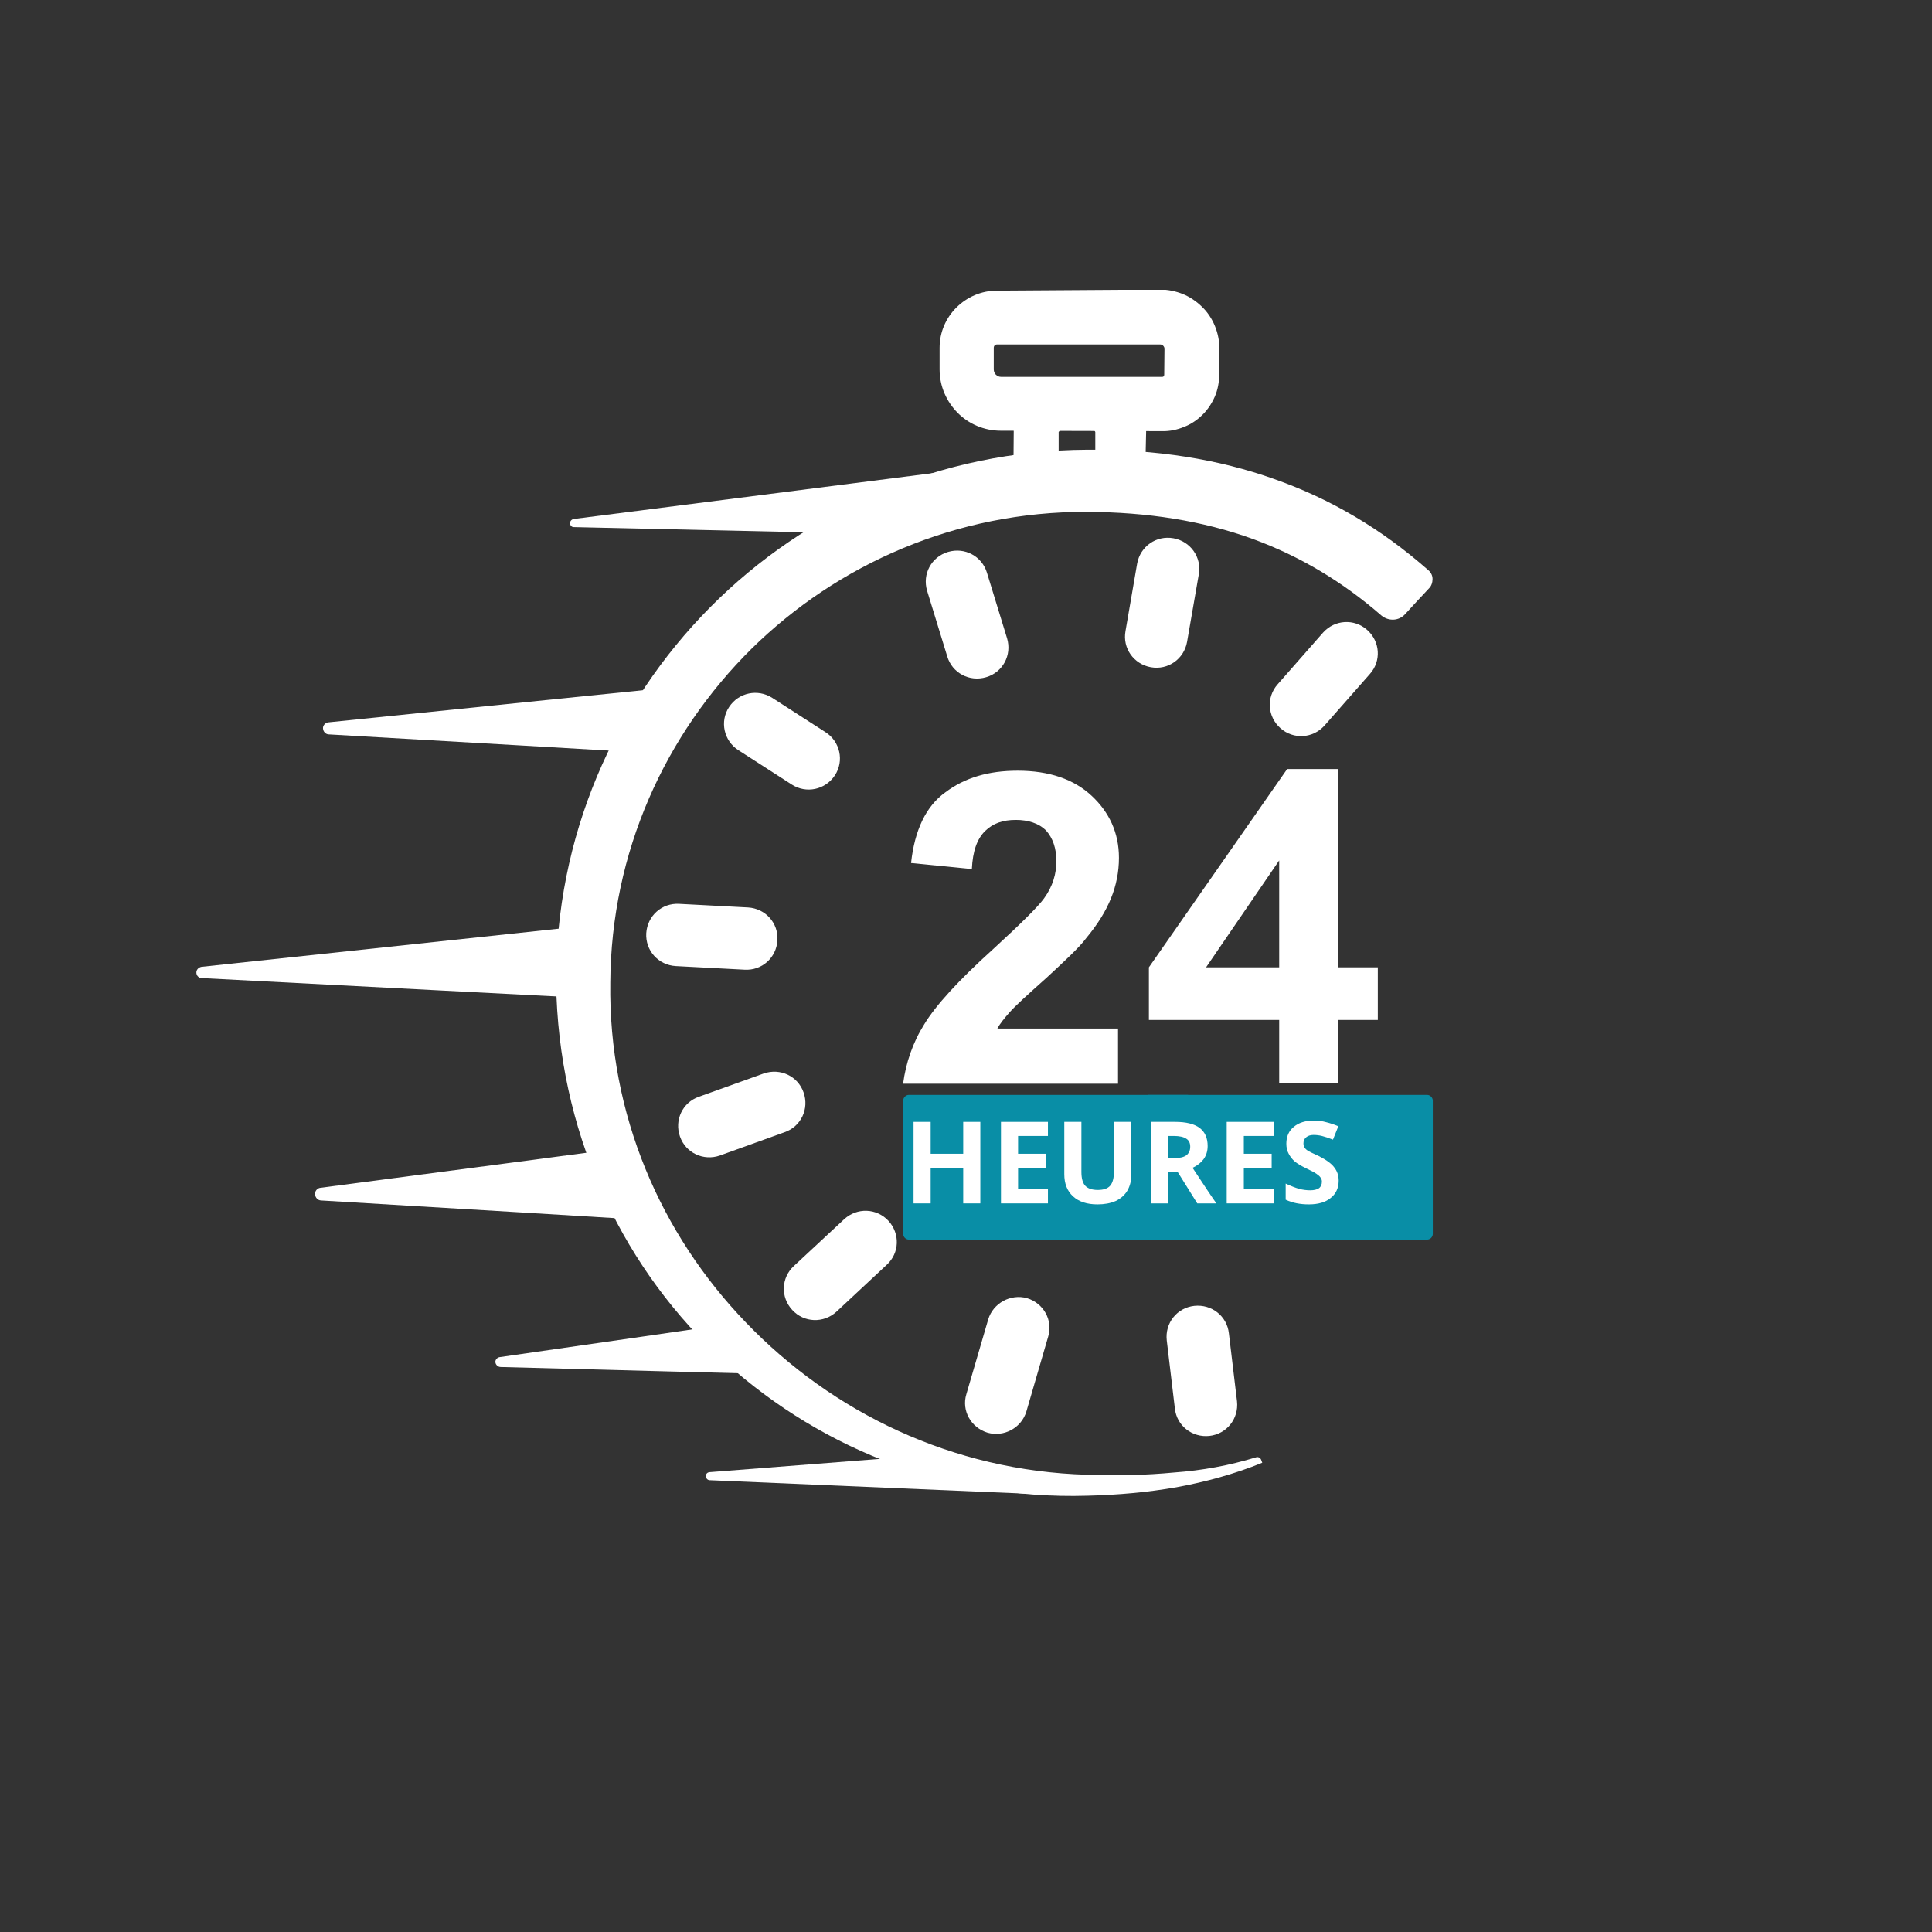 <svg xmlns="http://www.w3.org/2000/svg" xmlns:xlink="http://www.w3.org/1999/xlink" width="120" zoomAndPan="magnify" viewBox="0 0 90 90" height="120" preserveAspectRatio="xMidYMid meet" version="1.0"><rect x="0" y="0" width="90" height="90" fill="#333333" stroke="none"/><defs><g/><clipPath id="55dfec9bfe"><path d="M 25 20 L 66.75 20 L 66.75 70 L 25 70 Z M 25 20 " clip-rule="nonzero"/></clipPath><clipPath id="44b4be1de6"><path d="M 43 13.5 L 57 13.5 L 57 21 L 43 21 Z M 43 13.5 " clip-rule="nonzero"/></clipPath><clipPath id="da02b98e0e"><path d="M 42.074 51 L 55.574 51 L 55.574 57.75 L 42.074 57.75 Z M 42.074 51 " clip-rule="nonzero"/></clipPath><clipPath id="4d8b526b5d"><path d="M 53.246 51 L 66.746 51 L 66.746 57.75 L 53.246 57.75 Z M 53.246 51 " clip-rule="nonzero"/></clipPath></defs><path fill="#ffffff" d="M 52.082 47.875 L 52.082 50.484 L 42.07 50.484 C 42.195 49.523 42.523 48.559 43.055 47.715 C 43.59 46.832 44.656 45.664 46.258 44.219 C 47.527 43.055 48.348 42.25 48.637 41.848 C 49.047 41.285 49.211 40.684 49.211 40.121 C 49.211 39.52 49.047 39.039 48.719 38.676 C 48.391 38.355 47.898 38.195 47.324 38.195 C 46.707 38.195 46.258 38.355 45.887 38.715 C 45.52 39.078 45.312 39.641 45.273 40.484 L 42.441 40.203 C 42.605 38.676 43.137 37.551 44.043 36.906 C 44.945 36.227 46.051 35.902 47.406 35.902 C 48.883 35.902 50.031 36.305 50.852 37.07 C 51.672 37.832 52.125 38.797 52.125 39.961 C 52.125 40.605 52 41.246 51.754 41.848 C 51.508 42.453 51.137 43.055 50.605 43.695 C 50.277 44.141 49.621 44.742 48.758 45.543 C 47.855 46.348 47.281 46.871 47.035 47.152 C 46.789 47.434 46.586 47.676 46.461 47.914 L 52.082 47.914 Z M 52.082 47.875 " fill-opacity="1" fill-rule="nonzero"/><path fill="#ffffff" d="M 59.59 50.445 L 59.59 47.512 L 53.52 47.512 L 53.52 45.062 L 59.961 35.824 L 62.34 35.824 L 62.34 45.062 L 64.184 45.062 L 64.184 47.512 L 62.34 47.512 L 62.34 50.445 Z M 59.59 45.062 L 59.59 40.082 L 56.184 45.062 Z M 59.59 45.062 " fill-opacity="1" fill-rule="nonzero"/><path fill="#ffffff" d="M 42.531 56.594 L 42.531 51.414 L 43.598 51.414 L 43.598 53.453 L 45.68 53.453 L 45.68 51.414 L 46.742 51.414 L 46.742 56.594 L 45.68 56.594 L 45.68 54.324 L 43.598 54.324 L 43.598 56.594 Z M 42.531 56.594 " fill-opacity="1" fill-rule="nonzero"/><path fill="#ffffff" d="M 47.633 54.039 C 47.633 53.512 47.719 53.07 47.879 52.715 C 47.996 52.457 48.156 52.215 48.375 52 C 48.582 51.785 48.812 51.629 49.062 51.527 C 49.395 51.387 49.773 51.328 50.199 51.328 C 50.969 51.328 51.598 51.57 52.062 52.043 C 52.527 52.512 52.762 53.168 52.762 54.012 C 52.762 54.852 52.527 55.496 52.062 55.965 C 51.598 56.438 50.984 56.68 50.199 56.68 C 49.41 56.68 48.785 56.453 48.316 55.98 C 47.867 55.508 47.633 54.852 47.633 54.039 Z M 48.742 53.996 C 48.742 54.582 48.871 55.023 49.148 55.324 C 49.426 55.625 49.773 55.781 50.199 55.781 C 50.621 55.781 50.969 55.625 51.246 55.324 C 51.523 55.023 51.656 54.566 51.656 53.969 C 51.656 53.371 51.523 52.926 51.262 52.641 C 51 52.355 50.648 52.199 50.199 52.199 C 49.762 52.199 49.41 52.344 49.133 52.641 C 48.871 52.957 48.742 53.398 48.742 53.996 Z M 48.742 53.996 " fill-opacity="1" fill-rule="nonzero"/><path fill="#ffffff" d="M 53.594 51.414 L 54.656 51.414 L 54.656 54.211 C 54.656 54.652 54.672 54.938 54.699 55.082 C 54.742 55.297 54.859 55.465 55.02 55.594 C 55.195 55.723 55.43 55.781 55.719 55.781 C 56.027 55.781 56.246 55.723 56.406 55.594 C 56.566 55.469 56.652 55.324 56.684 55.152 C 56.711 54.98 56.727 54.684 56.727 54.27 L 56.727 51.398 L 57.789 51.398 L 57.789 54.109 C 57.789 54.738 57.762 55.168 57.703 55.426 C 57.645 55.68 57.543 55.895 57.383 56.066 C 57.223 56.238 57.016 56.379 56.754 56.492 C 56.492 56.594 56.156 56.652 55.734 56.652 C 55.227 56.652 54.848 56.594 54.582 56.48 C 54.32 56.367 54.117 56.223 53.973 56.039 C 53.824 55.852 53.723 55.668 53.664 55.469 C 53.594 55.168 53.562 54.738 53.562 54.152 L 53.562 51.414 Z M 53.594 51.414 " fill-opacity="1" fill-rule="nonzero"/><path fill="#ffffff" d="M 58.926 56.594 L 58.926 51.414 L 61.172 51.414 C 61.738 51.414 62.148 51.457 62.395 51.559 C 62.656 51.656 62.859 51.812 63.008 52.059 C 63.168 52.301 63.238 52.57 63.238 52.871 C 63.238 53.254 63.121 53.582 62.891 53.824 C 62.656 54.082 62.309 54.238 61.84 54.297 C 62.074 54.426 62.262 54.566 62.41 54.727 C 62.555 54.883 62.758 55.168 63.02 55.566 L 63.664 56.578 L 62.379 56.578 L 61.609 55.453 C 61.332 55.055 61.141 54.797 61.039 54.695 C 60.938 54.598 60.836 54.523 60.719 54.48 C 60.602 54.441 60.426 54.426 60.18 54.426 L 59.961 54.426 L 59.961 56.578 L 58.926 56.578 Z M 59.988 53.598 L 60.777 53.598 C 61.285 53.598 61.609 53.582 61.738 53.539 C 61.871 53.496 61.973 53.426 62.043 53.328 C 62.117 53.227 62.148 53.098 62.148 52.941 C 62.148 52.77 62.102 52.629 62 52.512 C 61.898 52.398 61.77 52.344 61.594 52.312 C 61.504 52.301 61.242 52.301 60.82 52.301 L 59.988 52.301 Z M 59.988 53.598 " fill-opacity="1" fill-rule="nonzero"/><g clip-path="url(#55dfec9bfe)"><path fill="#ffffff" d="M 58.512 67.887 C 58.602 67.852 58.711 67.906 58.746 67.996 C 58.766 68.066 58.801 68.121 58.801 68.141 C 57.512 68.664 56.188 69.027 54.809 69.281 C 53.465 69.516 52.086 69.641 50.652 69.676 C 43.969 69.875 37.836 67.324 33.352 63.055 C 28.793 58.711 26.016 52.578 25.906 45.809 C 25.871 38.988 28.613 32.801 33.078 28.293 C 37.562 23.77 43.77 20.984 50.652 20.949 C 53.848 20.93 56.75 21.383 59.383 22.324 C 61.996 23.246 64.355 24.641 66.535 26.559 C 66.664 26.668 66.734 26.812 66.734 26.973 C 66.734 27.137 66.68 27.301 66.57 27.406 C 66.246 27.75 65.789 28.242 65.445 28.621 C 65.156 28.93 64.684 28.945 64.355 28.676 C 62.523 27.082 60.543 25.906 58.367 25.109 C 56.023 24.258 53.465 23.859 50.633 23.844 C 44.551 23.824 39.031 26.27 35.02 30.211 C 30.988 34.195 28.465 39.695 28.43 45.773 C 28.34 51.926 30.789 57.5 34.746 61.605 C 38.777 65.805 44.371 68.52 50.633 68.699 C 52.012 68.754 53.375 68.719 54.699 68.594 C 56.008 68.5 57.277 68.266 58.512 67.887 Z M 58.512 67.887 " fill-opacity="1" fill-rule="evenodd"/></g><path fill="#ffffff" d="M 52.973 26.25 C 53.121 25.453 53.863 24.93 54.664 25.074 C 55.461 25.219 55.988 25.961 55.844 26.758 L 55.297 29.906 C 55.152 30.703 54.41 31.227 53.609 31.082 C 52.812 30.938 52.285 30.195 52.43 29.398 Z M 52.973 26.25 " fill-opacity="1" fill-rule="evenodd"/><path fill="#ffffff" d="M 61.633 29.469 C 62.172 28.867 63.082 28.805 63.688 29.344 C 64.293 29.883 64.355 30.789 63.816 31.395 L 61.703 33.797 C 61.164 34.402 60.254 34.461 59.648 33.922 C 59.043 33.387 58.98 32.477 59.52 31.875 Z M 61.633 29.469 " fill-opacity="1" fill-rule="evenodd"/><path fill="#ffffff" d="M 43.188 27.52 C 42.957 26.742 43.387 25.941 44.164 25.711 C 44.941 25.48 45.746 25.91 45.977 26.684 L 46.914 29.738 C 47.145 30.516 46.715 31.32 45.938 31.547 C 45.16 31.777 44.355 31.352 44.125 30.574 Z M 43.188 27.52 " fill-opacity="1" fill-rule="evenodd"/><path fill="#ffffff" d="M 34.395 34.945 C 33.723 34.512 33.516 33.609 33.965 32.934 C 34.41 32.258 35.301 32.078 35.973 32.508 L 38.457 34.109 C 39.133 34.543 39.336 35.445 38.891 36.121 C 38.441 36.797 37.555 36.98 36.883 36.547 Z M 34.395 34.945 " fill-opacity="1" fill-rule="evenodd"/><path fill="#ffffff" d="M 31.48 45.004 C 30.668 44.957 30.059 44.281 30.105 43.473 C 30.156 42.664 30.832 42.055 31.645 42.105 L 34.844 42.273 C 35.656 42.32 36.266 42.996 36.215 43.805 C 36.168 44.613 35.492 45.223 34.68 45.172 Z M 31.48 45.004 " fill-opacity="1" fill-rule="evenodd"/><path fill="#ffffff" d="M 33.535 53.828 C 32.77 54.094 31.941 53.707 31.676 52.945 C 31.406 52.18 31.793 51.355 32.559 51.09 L 35.574 50.008 C 36.344 49.742 37.168 50.125 37.434 50.891 C 37.703 51.652 37.316 52.477 36.551 52.742 Z M 33.535 53.828 " fill-opacity="1" fill-rule="evenodd"/><path fill="#ffffff" d="M 38.965 61.105 C 38.367 61.652 37.453 61.621 36.906 61.023 C 36.355 60.43 36.387 59.52 36.984 58.973 L 39.328 56.793 C 39.926 56.246 40.836 56.277 41.387 56.871 C 41.934 57.469 41.906 58.375 41.305 58.922 Z M 38.965 61.105 " fill-opacity="1" fill-rule="evenodd"/><path fill="#ffffff" d="M 47.812 65.754 C 47.582 66.516 46.77 66.957 46.008 66.742 C 45.23 66.508 44.785 65.711 45.016 64.949 L 46.035 61.461 C 46.266 60.703 47.078 60.262 47.84 60.473 C 48.617 60.707 49.059 61.508 48.828 62.266 Z M 47.812 65.754 " fill-opacity="1" fill-rule="evenodd"/><path fill="#ffffff" d="M 57.625 65.281 C 57.711 66.086 57.148 66.801 56.34 66.891 C 55.535 66.977 54.816 66.418 54.73 65.613 L 54.352 62.441 C 54.262 61.637 54.824 60.922 55.633 60.832 C 56.441 60.746 57.156 61.305 57.246 62.109 Z M 57.625 65.281 " fill-opacity="1" fill-rule="evenodd"/><path fill="#ffffff" d="M 40.32 24.859 C 40.32 24.859 31.285 24.66 26.742 24.555 C 26.637 24.562 26.562 24.484 26.555 24.379 C 26.551 24.273 26.629 24.195 26.727 24.176 C 32.191 23.48 44.539 21.902 44.539 21.902 Z M 40.32 24.859 " fill-opacity="1" fill-rule="evenodd"/><path fill="#ffffff" d="M 29.695 35.043 C 29.695 35.043 20.543 34.508 15.32 34.211 C 15.164 34.207 15.059 34.082 15.047 33.934 C 15.035 33.789 15.164 33.656 15.312 33.648 C 21.086 33.051 31.875 31.957 31.875 31.957 Z M 29.695 35.043 " fill-opacity="1" fill-rule="evenodd"/><path fill="#ffffff" d="M 27.129 46.48 C 27.129 46.48 15.273 45.871 9.387 45.562 C 9.254 45.562 9.148 45.438 9.148 45.309 C 9.145 45.176 9.246 45.066 9.383 45.039 C 15.27 44.41 27.16 43.141 27.16 43.141 Z M 27.129 46.48 " fill-opacity="1" fill-rule="evenodd"/><path fill="#ffffff" d="M 29.562 56.801 C 29.562 56.801 20.023 56.219 14.957 55.922 C 14.801 55.918 14.684 55.781 14.676 55.633 C 14.664 55.488 14.781 55.344 14.93 55.332 C 19.781 54.699 28.652 53.523 28.652 53.523 Z M 29.562 56.801 " fill-opacity="1" fill-rule="evenodd"/><path fill="#ffffff" d="M 35.879 64.008 C 35.879 64.008 27.734 63.801 23.312 63.68 C 23.195 63.672 23.098 63.586 23.078 63.465 C 23.062 63.344 23.164 63.234 23.285 63.219 C 27.184 62.664 33.828 61.699 33.828 61.699 Z M 35.879 64.008 " fill-opacity="1" fill-rule="evenodd"/><path fill="#ffffff" d="M 48.289 69.602 C 48.289 69.602 38.266 69.176 33.055 68.953 C 32.965 68.949 32.887 68.871 32.883 68.766 C 32.875 68.66 32.957 68.582 33.062 68.578 C 36.977 68.273 43.242 67.785 43.242 67.785 Z M 48.289 69.602 " fill-opacity="1" fill-rule="evenodd"/><g clip-path="url(#44b4be1de6)"><path fill="#ffffff" d="M 56.805 16.242 L 56.793 17.457 C 56.793 17.809 56.73 18.145 56.594 18.469 C 56.457 18.781 56.27 19.074 56.02 19.32 C 55.77 19.566 55.484 19.762 55.16 19.887 C 54.848 20.016 54.496 20.094 54.148 20.086 L 46.629 20.066 C 45.844 20.066 45.121 19.75 44.609 19.23 C 44.098 18.711 43.77 18.008 43.77 17.211 L 43.77 16.203 C 43.77 15.469 44.07 14.801 44.559 14.32 C 45.043 13.84 45.707 13.539 46.441 13.539 L 54.047 13.488 C 54.41 13.488 54.77 13.566 55.098 13.695 C 55.434 13.832 55.734 14.039 55.996 14.293 C 56.258 14.547 56.457 14.852 56.594 15.184 C 56.73 15.516 56.805 15.879 56.805 16.242 Z M 54.246 16.242 C 54.246 16.195 54.223 16.145 54.184 16.105 C 54.148 16.066 54.098 16.047 54.047 16.047 L 46.441 16.047 C 46.355 16.047 46.293 16.113 46.293 16.203 L 46.293 17.211 C 46.293 17.398 46.441 17.555 46.629 17.555 L 54.148 17.555 C 54.172 17.555 54.195 17.547 54.211 17.527 C 54.223 17.508 54.234 17.488 54.234 17.457 Z M 54.246 16.242 " fill-opacity="1" fill-rule="evenodd"/></g><path fill="#ffffff" d="M 53.391 20.125 L 53.371 21.016 L 53.297 23.32 L 49.316 23.172 L 47.199 23.172 L 47.223 20.133 L 47.223 18.047 L 51.031 17.758 L 53.371 17.945 Z M 49.316 20.125 L 49.316 21.055 L 49.59 21.055 L 50.031 21.496 L 50.477 21.055 L 51.023 21.055 L 51.023 20.125 L 50.598 19.375 L 49.711 19.652 Z M 49.316 20.125 " fill-opacity="1" fill-rule="evenodd"/><g clip-path="url(#da02b98e0e)"><path fill="#098ea6" d="M 55.301 57.746 L 42.344 57.746 C 42.195 57.746 42.074 57.625 42.074 57.473 L 42.074 51.277 C 42.074 51.129 42.195 51.004 42.344 51.004 L 55.301 51.004 C 55.453 51.004 55.574 51.129 55.574 51.277 L 55.574 57.473 C 55.574 57.625 55.453 57.746 55.301 57.746 Z M 55.301 57.746 " fill-opacity="1" fill-rule="nonzero"/></g><g clip-path="url(#4d8b526b5d)"><path fill="#098ea6" d="M 66.477 57.746 L 53.52 57.746 C 53.367 57.746 53.246 57.625 53.246 57.473 L 53.246 51.277 C 53.246 51.129 53.367 51.004 53.52 51.004 L 66.477 51.004 C 66.625 51.004 66.746 51.129 66.746 51.277 L 66.746 57.473 C 66.746 57.625 66.625 57.746 66.477 57.746 Z M 66.477 57.746 " fill-opacity="1" fill-rule="nonzero"/></g><g fill="#ffffff" fill-opacity="1"><g transform="translate(42.073, 56.058)"><g><path d="M 3.594 0 L 2.797 0 L 2.797 -1.641 L 1.281 -1.641 L 1.281 0 L 0.484 0 L 0.484 -3.797 L 1.281 -3.797 L 1.281 -2.312 L 2.797 -2.312 L 2.797 -3.797 L 3.594 -3.797 Z M 3.594 0 "/></g></g></g><g fill="#ffffff" fill-opacity="1"><g transform="translate(46.145, 56.058)"><g><path d="M 2.672 0 L 0.484 0 L 0.484 -3.797 L 2.672 -3.797 L 2.672 -3.141 L 1.281 -3.141 L 1.281 -2.312 L 2.578 -2.312 L 2.578 -1.641 L 1.281 -1.641 L 1.281 -0.672 L 2.672 -0.672 Z M 2.672 0 "/></g></g></g><g fill="#ffffff" fill-opacity="1"><g transform="translate(49.126, 56.058)"><g><path d="M 3.578 -3.797 L 3.578 -1.344 C 3.578 -1.062 3.516 -0.812 3.391 -0.594 C 3.266 -0.383 3.082 -0.223 2.844 -0.109 C 2.602 -0.004 2.32 0.047 2 0.047 C 1.508 0.047 1.129 -0.078 0.859 -0.328 C 0.586 -0.578 0.453 -0.922 0.453 -1.359 L 0.453 -3.797 L 1.25 -3.797 L 1.25 -1.469 C 1.25 -1.176 1.305 -0.961 1.422 -0.828 C 1.547 -0.691 1.742 -0.625 2.016 -0.625 C 2.285 -0.625 2.477 -0.691 2.594 -0.828 C 2.707 -0.961 2.766 -1.18 2.766 -1.484 L 2.766 -3.797 Z M 3.578 -3.797 "/></g></g></g><g fill="#ffffff" fill-opacity="1"><g transform="translate(53.148, 56.058)"><g><path d="M 1.281 -2.109 L 1.547 -2.109 C 1.797 -2.109 1.984 -2.148 2.109 -2.234 C 2.234 -2.328 2.297 -2.461 2.297 -2.641 C 2.297 -2.816 2.234 -2.941 2.109 -3.016 C 1.984 -3.098 1.789 -3.141 1.531 -3.141 L 1.281 -3.141 Z M 1.281 -1.453 L 1.281 0 L 0.484 0 L 0.484 -3.797 L 1.594 -3.797 C 2.102 -3.797 2.484 -3.703 2.734 -3.516 C 2.984 -3.328 3.109 -3.047 3.109 -2.672 C 3.109 -2.441 3.047 -2.238 2.922 -2.062 C 2.797 -1.895 2.625 -1.758 2.406 -1.656 C 2.969 -0.801 3.336 -0.25 3.516 0 L 2.625 0 L 1.719 -1.453 Z M 1.281 -1.453 "/></g></g></g><g fill="#ffffff" fill-opacity="1"><g transform="translate(56.661, 56.058)"><g><path d="M 2.672 0 L 0.484 0 L 0.484 -3.797 L 2.672 -3.797 L 2.672 -3.141 L 1.281 -3.141 L 1.281 -2.312 L 2.578 -2.312 L 2.578 -1.641 L 1.281 -1.641 L 1.281 -0.672 L 2.672 -0.672 Z M 2.672 0 "/></g></g></g><g fill="#ffffff" fill-opacity="1"><g transform="translate(59.642, 56.058)"><g><path d="M 2.719 -1.062 C 2.719 -0.719 2.594 -0.445 2.344 -0.25 C 2.102 -0.051 1.766 0.047 1.328 0.047 C 0.922 0.047 0.562 -0.023 0.25 -0.172 L 0.25 -0.922 C 0.5 -0.805 0.711 -0.723 0.891 -0.672 C 1.066 -0.629 1.234 -0.609 1.391 -0.609 C 1.566 -0.609 1.703 -0.641 1.797 -0.703 C 1.891 -0.773 1.938 -0.879 1.938 -1.016 C 1.938 -1.086 1.914 -1.148 1.875 -1.203 C 1.832 -1.266 1.77 -1.32 1.688 -1.375 C 1.602 -1.438 1.438 -1.523 1.188 -1.641 C 0.957 -1.754 0.785 -1.859 0.672 -1.953 C 0.555 -2.055 0.461 -2.176 0.391 -2.312 C 0.316 -2.445 0.281 -2.602 0.281 -2.781 C 0.281 -3.113 0.395 -3.375 0.625 -3.562 C 0.852 -3.758 1.172 -3.859 1.578 -3.859 C 1.773 -3.859 1.961 -3.832 2.141 -3.781 C 2.316 -3.738 2.504 -3.676 2.703 -3.594 L 2.453 -2.969 C 2.242 -3.051 2.07 -3.109 1.938 -3.141 C 1.812 -3.172 1.68 -3.188 1.547 -3.188 C 1.398 -3.188 1.285 -3.148 1.203 -3.078 C 1.117 -3.004 1.078 -2.91 1.078 -2.797 C 1.078 -2.723 1.094 -2.66 1.125 -2.609 C 1.156 -2.555 1.207 -2.504 1.281 -2.453 C 1.352 -2.41 1.523 -2.328 1.797 -2.203 C 2.148 -2.023 2.391 -1.848 2.516 -1.672 C 2.648 -1.504 2.719 -1.301 2.719 -1.062 Z M 2.719 -1.062 "/></g></g></g></svg>